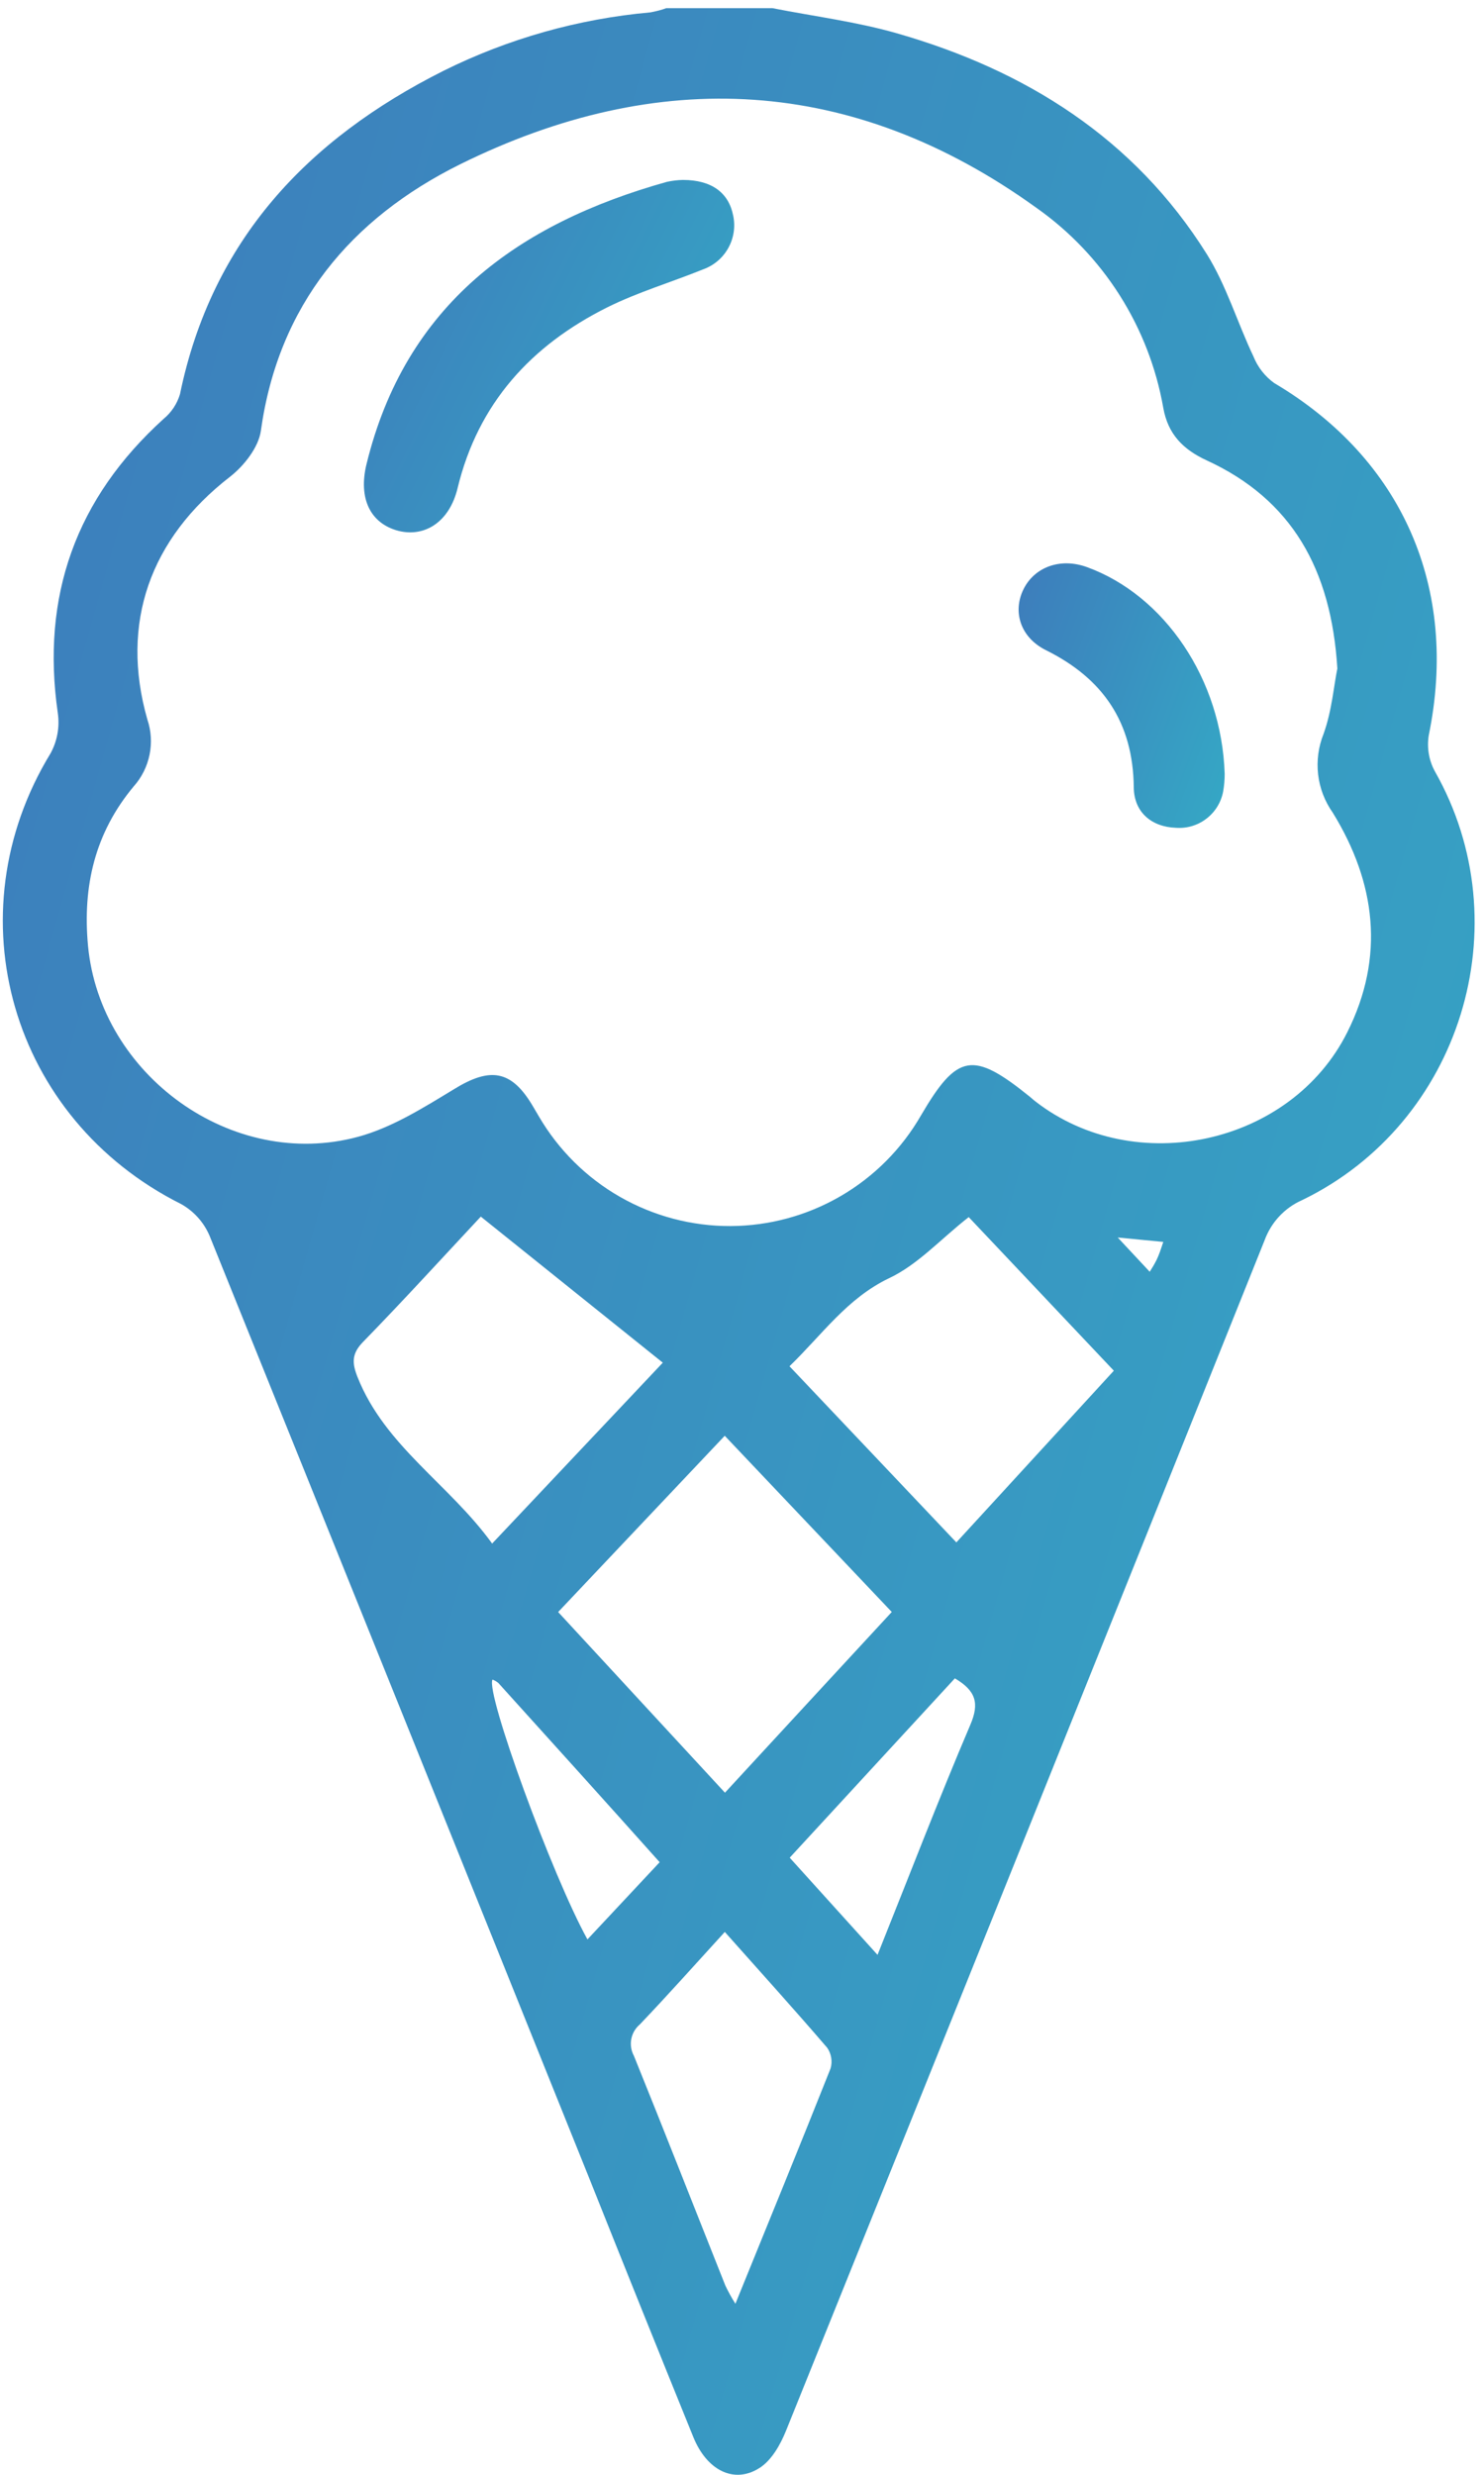 <?xml version="1.0" encoding="UTF-8"?> <svg xmlns="http://www.w3.org/2000/svg" width="27" height="45" viewBox="0 0 27 45" fill="none"> <path d="M14.052 0.148C14.808 0.297 15.579 0.394 16.316 0.605C18.657 1.275 20.637 2.513 21.956 4.62C22.314 5.193 22.512 5.865 22.805 6.481C22.882 6.674 23.013 6.842 23.181 6.964C25.519 8.346 26.546 10.697 25.994 13.375C25.959 13.599 25.998 13.828 26.107 14.027C27.69 16.814 26.578 20.426 23.689 21.823C23.532 21.892 23.392 21.992 23.275 22.117C23.158 22.242 23.068 22.39 23.009 22.55C20.114 29.771 17.211 36.987 14.3 44.201C14.197 44.455 14.036 44.742 13.812 44.88C13.352 45.169 12.86 44.917 12.616 44.318C11.981 42.753 11.35 41.186 10.724 39.616C8.424 33.898 6.121 28.183 3.814 22.473C3.71 22.227 3.527 22.023 3.294 21.893C0.201 20.345 -0.873 16.636 0.92 13.698C1.042 13.475 1.088 13.219 1.052 12.967C0.744 10.837 1.383 9.06 2.977 7.616C3.119 7.499 3.223 7.342 3.275 7.166C3.852 4.371 5.593 2.53 8.068 1.288C9.246 0.703 10.523 0.342 11.833 0.225C11.933 0.207 12.03 0.182 12.125 0.148L14.052 0.148ZM24.332 12.157C24.221 10.348 23.5 9.082 21.956 8.372C21.517 8.17 21.249 7.888 21.165 7.417C20.906 5.944 20.074 4.634 18.851 3.775C15.522 1.379 11.976 1.204 8.364 2.991C6.385 3.975 5.065 5.543 4.746 7.835C4.703 8.136 4.439 8.471 4.185 8.669C2.733 9.792 2.181 11.328 2.68 13.079C2.751 13.287 2.765 13.509 2.721 13.723C2.677 13.938 2.578 14.137 2.432 14.3C1.728 15.143 1.501 16.112 1.601 17.194C1.821 19.547 4.223 21.292 6.517 20.67C7.13 20.504 7.704 20.142 8.257 19.807C8.917 19.399 9.305 19.452 9.696 20.116L9.806 20.303C10.162 20.911 10.67 21.415 11.282 21.764C11.893 22.113 12.585 22.296 13.289 22.294C13.993 22.291 14.684 22.104 15.293 21.75C15.902 21.397 16.407 20.89 16.758 20.279C17.418 19.154 17.701 19.106 18.738 19.943C18.771 19.971 18.804 20.001 18.838 20.027C20.651 21.434 23.486 20.819 24.512 18.771C25.201 17.399 25.032 16.051 24.249 14.778C24.103 14.572 24.011 14.333 23.982 14.083C23.953 13.832 23.987 13.579 24.081 13.345C24.234 12.921 24.268 12.46 24.332 12.157ZM13.186 26.107L10.155 29.312L13.19 32.597C14.215 31.486 15.208 30.41 16.225 29.311L13.186 26.107ZM14.364 24.843L17.4 28.046L20.265 24.924L17.625 22.131C17.117 22.527 16.702 22.995 16.174 23.243C15.412 23.608 14.962 24.265 14.364 24.843ZM8.748 22.122C8.045 22.874 7.339 23.648 6.608 24.398C6.395 24.614 6.403 24.786 6.507 25.045C7.009 26.301 8.177 26.99 8.954 28.067L12.059 24.778L8.748 22.122ZM13.187 35.129C12.648 35.719 12.155 36.273 11.643 36.809C11.562 36.877 11.506 36.971 11.486 37.075C11.466 37.179 11.482 37.287 11.533 37.381C12.096 38.77 12.642 40.166 13.197 41.559C13.251 41.672 13.312 41.783 13.38 41.89C13.979 40.417 14.553 39.017 15.111 37.612C15.13 37.548 15.134 37.482 15.123 37.417C15.113 37.352 15.088 37.29 15.051 37.236C14.453 36.54 13.837 35.859 13.187 35.129ZM17.373 30.518L14.368 33.779L15.966 35.546C16.543 34.105 17.074 32.724 17.654 31.363C17.823 30.97 17.755 30.743 17.373 30.518ZM12.002 33.861C11.003 32.743 10.035 31.673 9.067 30.602C9.035 30.576 8.999 30.555 8.961 30.54C8.829 30.773 10.045 34.103 10.688 35.265L12.002 33.861ZM21.165 22.582L20.336 22.502L20.918 23.125C20.963 23.056 21.004 22.986 21.041 22.913C21.085 22.824 21.116 22.73 21.165 22.582Z" fill="url(#paint0_linear_236_2442)"></path> <path d="M12.424 3.272C12.952 3.272 13.259 3.507 13.34 3.922C13.382 4.124 13.35 4.334 13.248 4.514C13.147 4.694 12.984 4.83 12.79 4.899C12.21 5.134 11.602 5.313 11.046 5.59C9.663 6.281 8.698 7.334 8.325 8.878C8.179 9.481 7.739 9.772 7.254 9.654C6.738 9.522 6.515 9.064 6.669 8.437C7.378 5.542 9.418 4.066 12.136 3.306C12.231 3.286 12.328 3.274 12.424 3.272Z" fill="url(#paint1_linear_236_2442)"></path> <path d="M22.282 14.072C22.282 14.179 22.273 14.287 22.254 14.393C22.217 14.589 22.109 14.764 21.95 14.886C21.792 15.008 21.594 15.067 21.395 15.052C20.957 15.037 20.634 14.775 20.628 14.319C20.616 13.139 20.072 12.339 19.029 11.822C18.559 11.587 18.423 11.118 18.621 10.716C18.819 10.313 19.29 10.134 19.779 10.313C21.183 10.824 22.227 12.348 22.282 14.072Z" fill="url(#paint2_linear_236_2442)"></path> <defs> <linearGradient id="paint0_linear_236_2442" x1="5.359" y1="-12.835" x2="43.509" y2="-2.046" gradientUnits="userSpaceOnUse"> <stop stop-color="#3D7EBC"></stop> <stop offset="1" stop-color="#34ACC6"></stop> </linearGradient> <linearGradient id="paint1_linear_236_2442" x1="7.957" y1="1.417" x2="16.262" y2="5.553" gradientUnits="userSpaceOnUse"> <stop stop-color="#3D7EBC"></stop> <stop offset="1" stop-color="#34ACC6"></stop> </linearGradient> <linearGradient id="paint2_linear_236_2442" x1="19.276" y1="8.851" x2="24.352" y2="10.725" gradientUnits="userSpaceOnUse"> <stop stop-color="#3D7EBC"></stop> <stop offset="1" stop-color="#34ACC6"></stop> </linearGradient> </defs> </svg> 